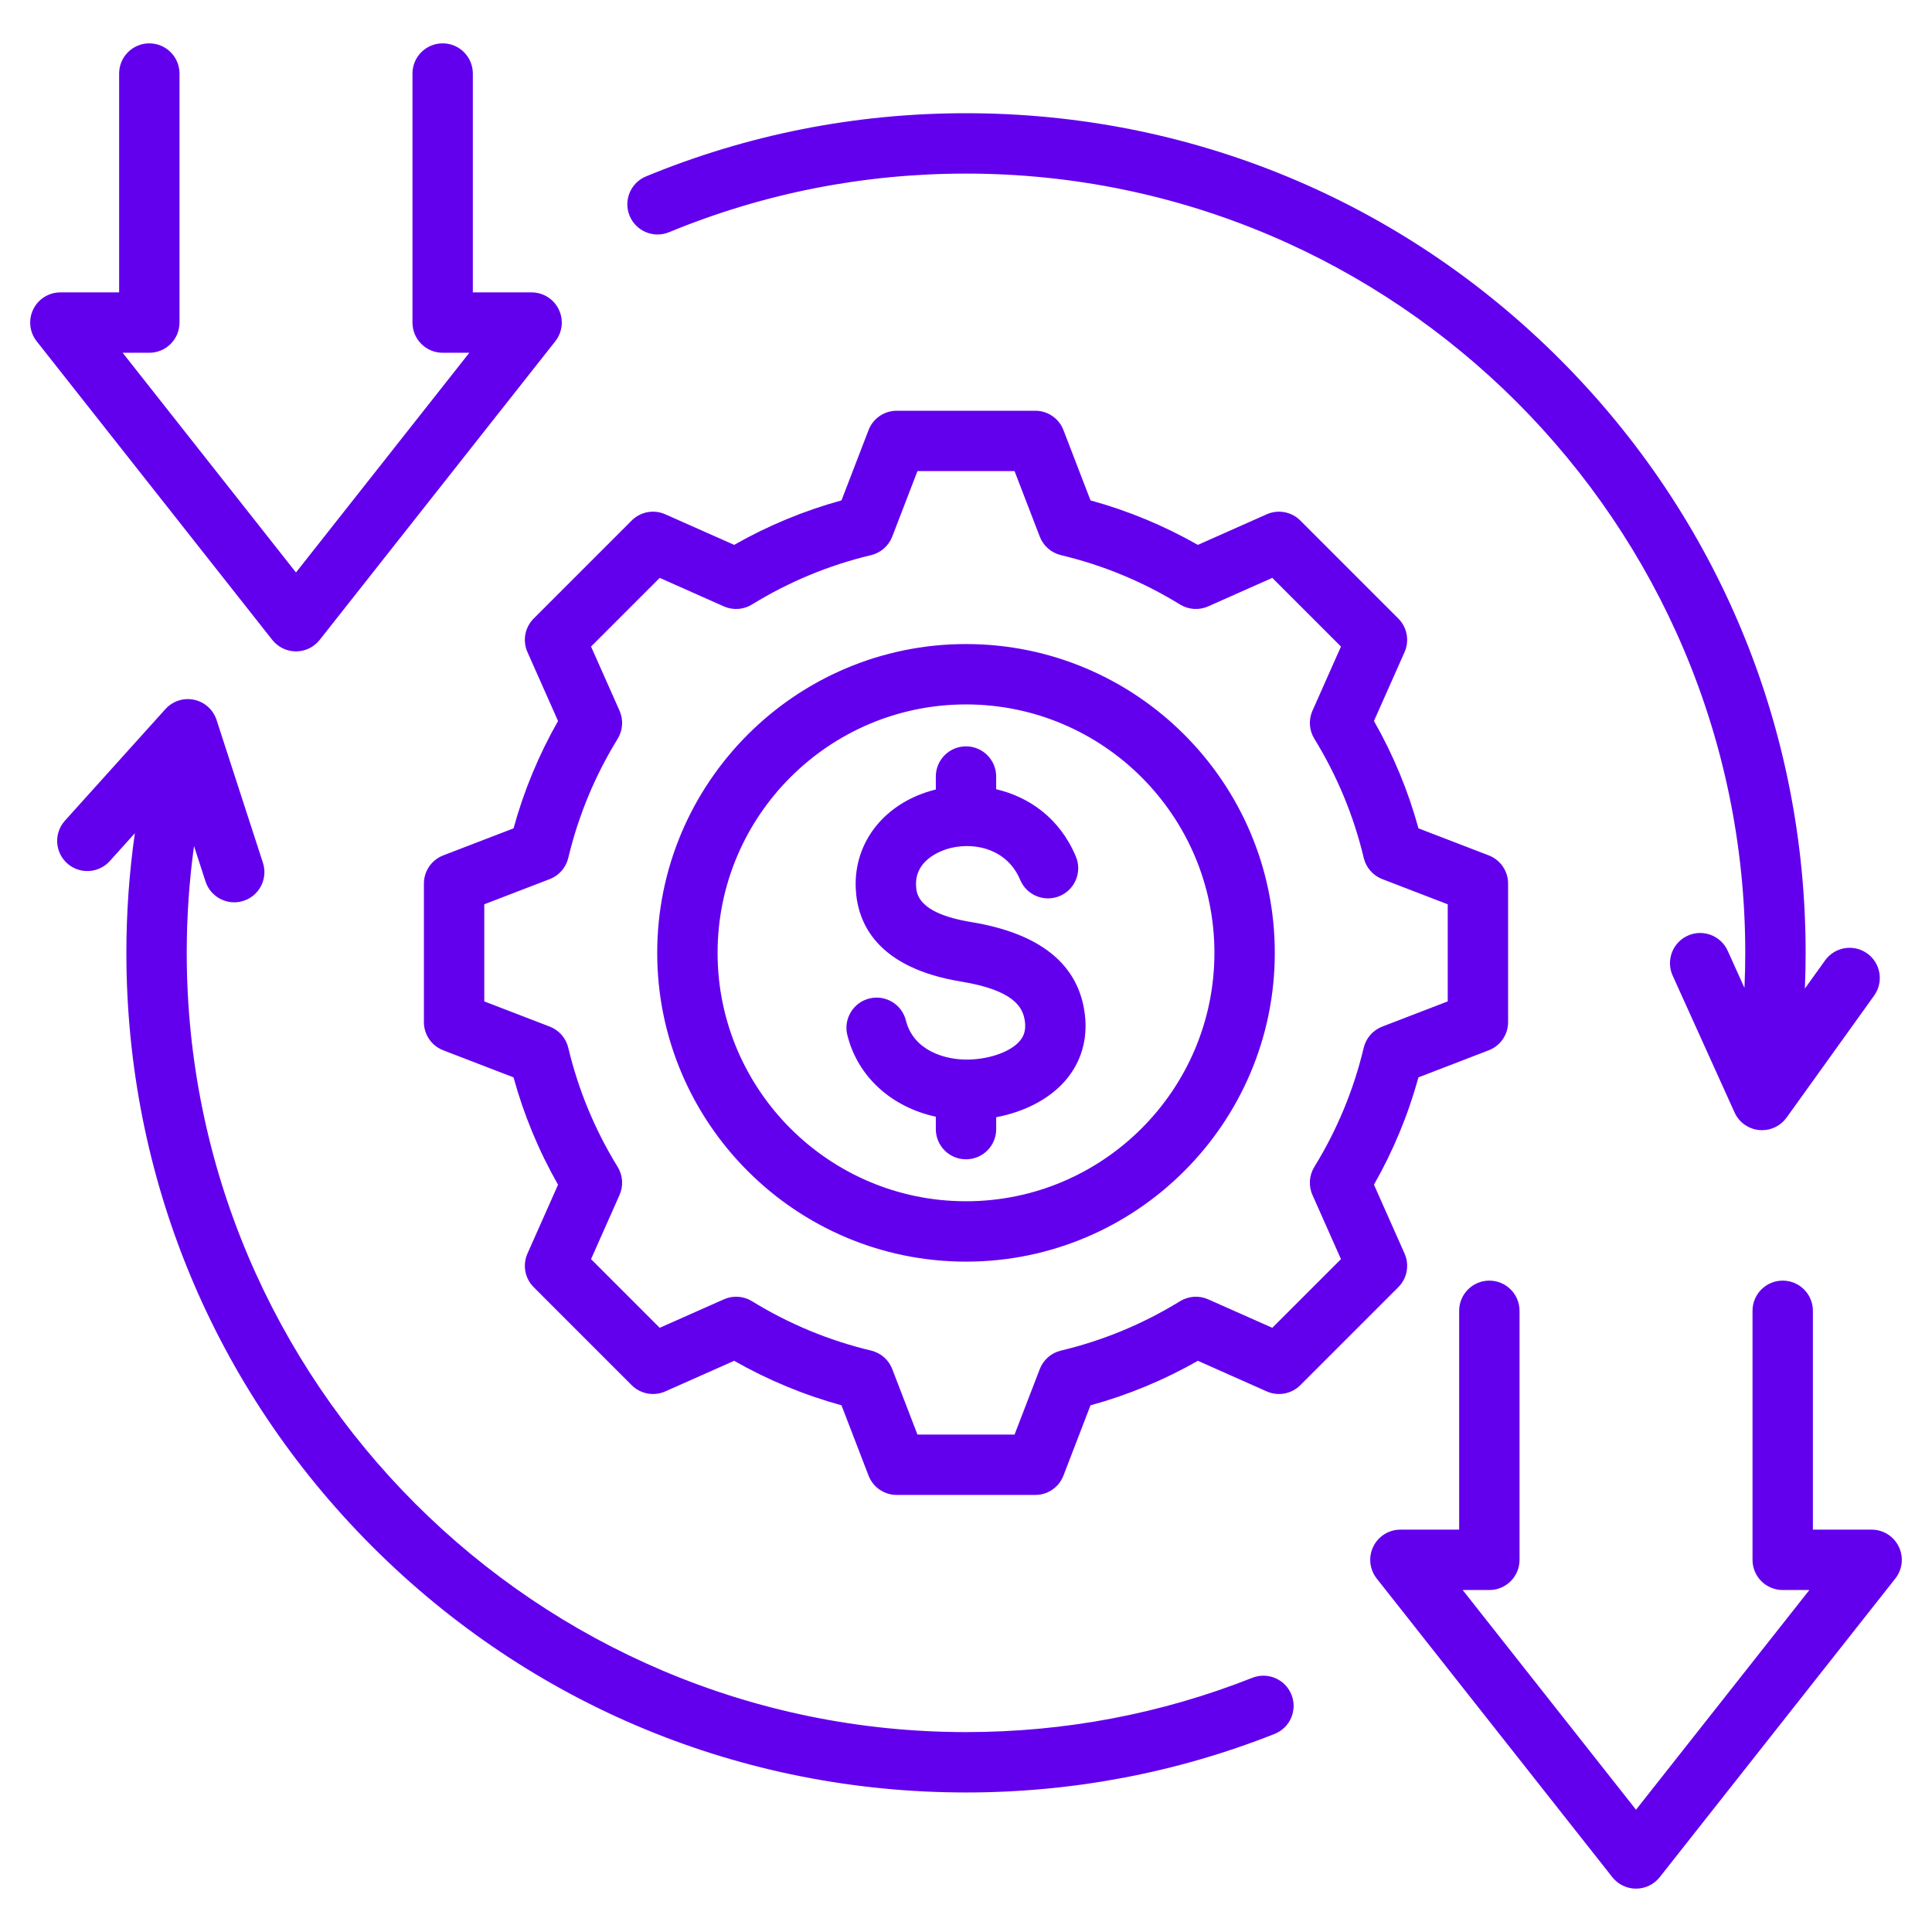 <svg width="100" height="100" viewBox="0 0 100 100" fill="none" xmlns="http://www.w3.org/2000/svg">
<path d="M72.7 64.885L71.116 61.319C72.114 59.566 72.886 57.704 73.419 55.764L77.058 54.363C77.661 54.131 78.059 53.551 78.059 52.905V45.733C78.059 45.087 77.661 44.507 77.058 44.275L73.42 42.875C72.887 40.933 72.115 39.07 71.116 37.318L72.7 33.753C72.962 33.162 72.834 32.471 72.376 32.014L67.305 26.943C66.848 26.486 66.157 26.357 65.566 26.619L62 28.203C60.248 27.205 58.385 26.433 56.445 25.9L55.044 22.261C54.812 21.658 54.232 21.26 53.586 21.26H46.414C45.768 21.26 45.188 21.658 44.956 22.261L43.555 25.9C41.615 26.433 39.752 27.205 38 28.203L34.434 26.619C33.843 26.357 33.152 26.485 32.695 26.943L27.624 32.014C27.167 32.471 27.038 33.162 27.301 33.753L28.884 37.319C27.886 39.071 27.114 40.934 26.581 42.875L22.942 44.275C22.339 44.507 21.941 45.087 21.941 45.733V52.905C21.941 53.552 22.339 54.131 22.942 54.363L26.58 55.764C27.114 57.706 27.886 59.569 28.884 61.321L27.301 64.885C27.038 65.476 27.167 66.167 27.624 66.624L32.695 71.696C33.152 72.153 33.843 72.281 34.434 72.019L38 70.435C39.753 71.433 41.615 72.205 43.555 72.738L44.956 76.377C45.188 76.98 45.768 77.378 46.414 77.378H53.586C54.233 77.378 54.812 76.98 55.044 76.377L56.444 72.739C58.386 72.206 60.249 71.434 62.002 70.435L65.566 72.019C66.157 72.281 66.848 72.153 67.305 71.696L72.377 66.624C72.834 66.167 72.962 65.476 72.7 64.885ZM70.585 54.233C70.067 56.411 69.207 58.485 68.03 60.397C67.76 60.836 67.723 61.38 67.932 61.851L69.408 65.173L65.854 68.727L62.533 67.252C62.063 67.043 61.519 67.079 61.08 67.349C59.168 68.527 57.093 69.387 54.914 69.906C54.413 70.025 54.003 70.383 53.818 70.864L52.513 74.253H47.487L46.183 70.863C45.998 70.382 45.587 70.024 45.086 69.905C42.909 69.386 40.834 68.527 38.922 67.349C38.483 67.079 37.939 67.042 37.469 67.252L34.146 68.727L30.592 65.173L32.067 61.852C32.276 61.381 32.24 60.837 31.97 60.399C30.793 58.488 29.933 56.413 29.414 54.233C29.294 53.732 28.936 53.322 28.455 53.137L25.066 51.832V46.806L28.456 45.502C28.936 45.317 29.295 44.906 29.414 44.405C29.933 42.227 30.793 40.153 31.97 38.241C32.24 37.802 32.276 37.258 32.068 36.787L30.592 33.465L34.146 29.911L37.468 31.387C37.939 31.596 38.483 31.56 38.922 31.289C40.834 30.112 42.908 29.252 45.086 28.734C45.587 28.614 45.997 28.256 46.182 27.775L47.487 24.385H52.513L53.818 27.775C54.003 28.256 54.413 28.614 54.914 28.734C57.092 29.252 59.166 30.112 61.079 31.289C61.518 31.559 62.062 31.596 62.532 31.387L65.854 29.911L69.408 33.465L67.933 36.786C67.724 37.257 67.76 37.801 68.031 38.24C69.208 40.152 70.068 42.226 70.587 44.405C70.706 44.906 71.065 45.317 71.546 45.502L74.934 46.806V51.832L71.544 53.137C71.063 53.322 70.705 53.732 70.585 54.233ZM50 33.336C41.187 33.336 34.017 40.506 34.017 49.319C34.017 58.132 41.187 65.302 50 65.302C58.813 65.302 65.983 58.132 65.983 49.319C65.983 40.506 58.813 33.336 50 33.336ZM50 62.177C42.91 62.177 37.142 56.409 37.142 49.319C37.142 42.229 42.91 36.461 50 36.461C57.09 36.461 62.858 42.229 62.858 49.319C62.858 56.409 57.09 62.177 50 62.177ZM56.152 52.506C56.309 53.801 55.959 54.986 55.14 55.933C54.321 56.88 53.036 57.55 51.563 57.827V58.444C51.563 59.307 50.863 60.006 50 60.006C49.137 60.006 48.438 59.307 48.438 58.444V57.801C46.149 57.304 44.398 55.741 43.858 53.576C43.649 52.739 44.159 51.89 44.996 51.682C45.833 51.474 46.681 51.982 46.89 52.82C47.274 54.361 48.889 54.876 50.151 54.842C51.251 54.816 52.306 54.433 52.776 53.889C53.016 53.611 53.1 53.301 53.05 52.883C52.961 52.154 52.507 51.26 49.76 50.809C45.4 50.093 44.381 47.8 44.294 46.002C44.175 43.556 45.836 41.505 48.438 40.864V40.194C48.438 39.331 49.137 38.631 50 38.631C50.863 38.631 51.562 39.331 51.562 40.194V40.85C53.249 41.246 54.846 42.331 55.686 44.333C56.02 45.129 55.646 46.044 54.85 46.379C54.056 46.712 53.139 46.339 52.805 45.543C52.151 43.987 50.55 43.588 49.252 43.882C48.933 43.955 47.344 44.39 47.415 45.851C47.434 46.239 47.484 47.268 50.266 47.725C53.858 48.315 55.838 49.923 56.152 52.506ZM14.093 33.121L1.898 17.664C1.528 17.194 1.458 16.553 1.719 16.015C1.98 15.476 2.526 15.134 3.125 15.134H6.166V3.807C6.166 2.944 6.865 2.244 7.728 2.244C8.591 2.244 9.291 2.944 9.291 3.807V16.696C9.291 17.559 8.591 18.259 7.728 18.259H6.348L15.32 29.631L24.292 18.259H22.912C22.049 18.259 21.349 17.559 21.349 16.696V3.807C21.349 2.944 22.049 2.244 22.912 2.244C23.775 2.244 24.474 2.944 24.474 3.807V15.134H27.515C28.114 15.134 28.66 15.476 28.921 16.015C29.183 16.553 29.113 17.194 28.742 17.664L16.547 33.121C16.25 33.497 15.799 33.716 15.32 33.716C14.842 33.716 14.39 33.496 14.093 33.121ZM98.102 81.704L85.907 97.162C85.61 97.537 85.158 97.756 84.68 97.756C84.202 97.756 83.75 97.537 83.454 97.162L71.258 81.704C70.888 81.235 70.818 80.594 71.079 80.055C71.34 79.516 71.886 79.174 72.485 79.174H75.526V67.847C75.526 66.984 76.225 66.285 77.088 66.285C77.951 66.285 78.651 66.984 78.651 67.847V80.737C78.651 81.6 77.951 82.299 77.088 82.299H75.708L84.68 93.671L93.652 82.299H92.272C91.409 82.299 90.71 81.6 90.71 80.737V67.847C90.71 66.984 91.409 66.285 92.272 66.285C93.135 66.285 93.835 66.984 93.835 67.847V79.174H96.875C97.474 79.174 98.02 79.516 98.281 80.055C98.542 80.594 98.473 81.235 98.102 81.704ZM32.589 11.171C32.26 10.373 32.64 9.46 33.438 9.13C38.699 6.96 44.271 5.86 50 5.86C61.608 5.86 72.522 10.38 80.73 18.588C88.938 26.797 93.459 37.71 93.459 49.319C93.459 49.934 93.446 50.551 93.42 51.168L94.466 49.71C94.969 49.009 95.946 48.848 96.647 49.351C97.348 49.854 97.508 50.831 97.005 51.532L92.473 57.847C92.178 58.258 91.704 58.498 91.204 58.498C91.153 58.498 91.102 58.496 91.05 58.491C90.494 58.436 90.01 58.089 89.78 57.58L86.577 50.498C86.221 49.711 86.57 48.785 87.357 48.43C88.143 48.074 89.069 48.424 89.424 49.21L90.293 51.132C90.321 50.527 90.334 49.922 90.334 49.319C90.334 27.078 72.24 8.985 50 8.985C44.682 8.985 39.511 10.006 34.63 12.019C33.832 12.348 32.919 11.968 32.589 11.171ZM66.848 87.722C67.165 88.524 66.772 89.432 65.969 89.749C60.886 91.759 55.513 92.778 50 92.778C38.392 92.778 27.478 88.257 19.27 80.049C11.062 71.841 6.541 60.927 6.541 49.319C6.541 47.242 6.688 45.173 6.98 43.128L5.682 44.569C5.104 45.21 4.116 45.262 3.475 44.685C2.834 44.107 2.782 43.119 3.36 42.478L8.562 36.702C8.935 36.288 9.502 36.103 10.048 36.22C10.594 36.336 11.036 36.734 11.209 37.265L13.609 44.658C13.876 45.479 13.427 46.361 12.606 46.627C11.786 46.894 10.904 46.444 10.637 45.624L10.042 43.791C9.792 45.617 9.665 47.465 9.665 49.319C9.665 71.56 27.759 89.653 50 89.653C55.117 89.653 60.103 88.708 64.82 86.843C65.623 86.526 66.531 86.919 66.848 87.722Z" fill="#6200EE"/>
</svg>

